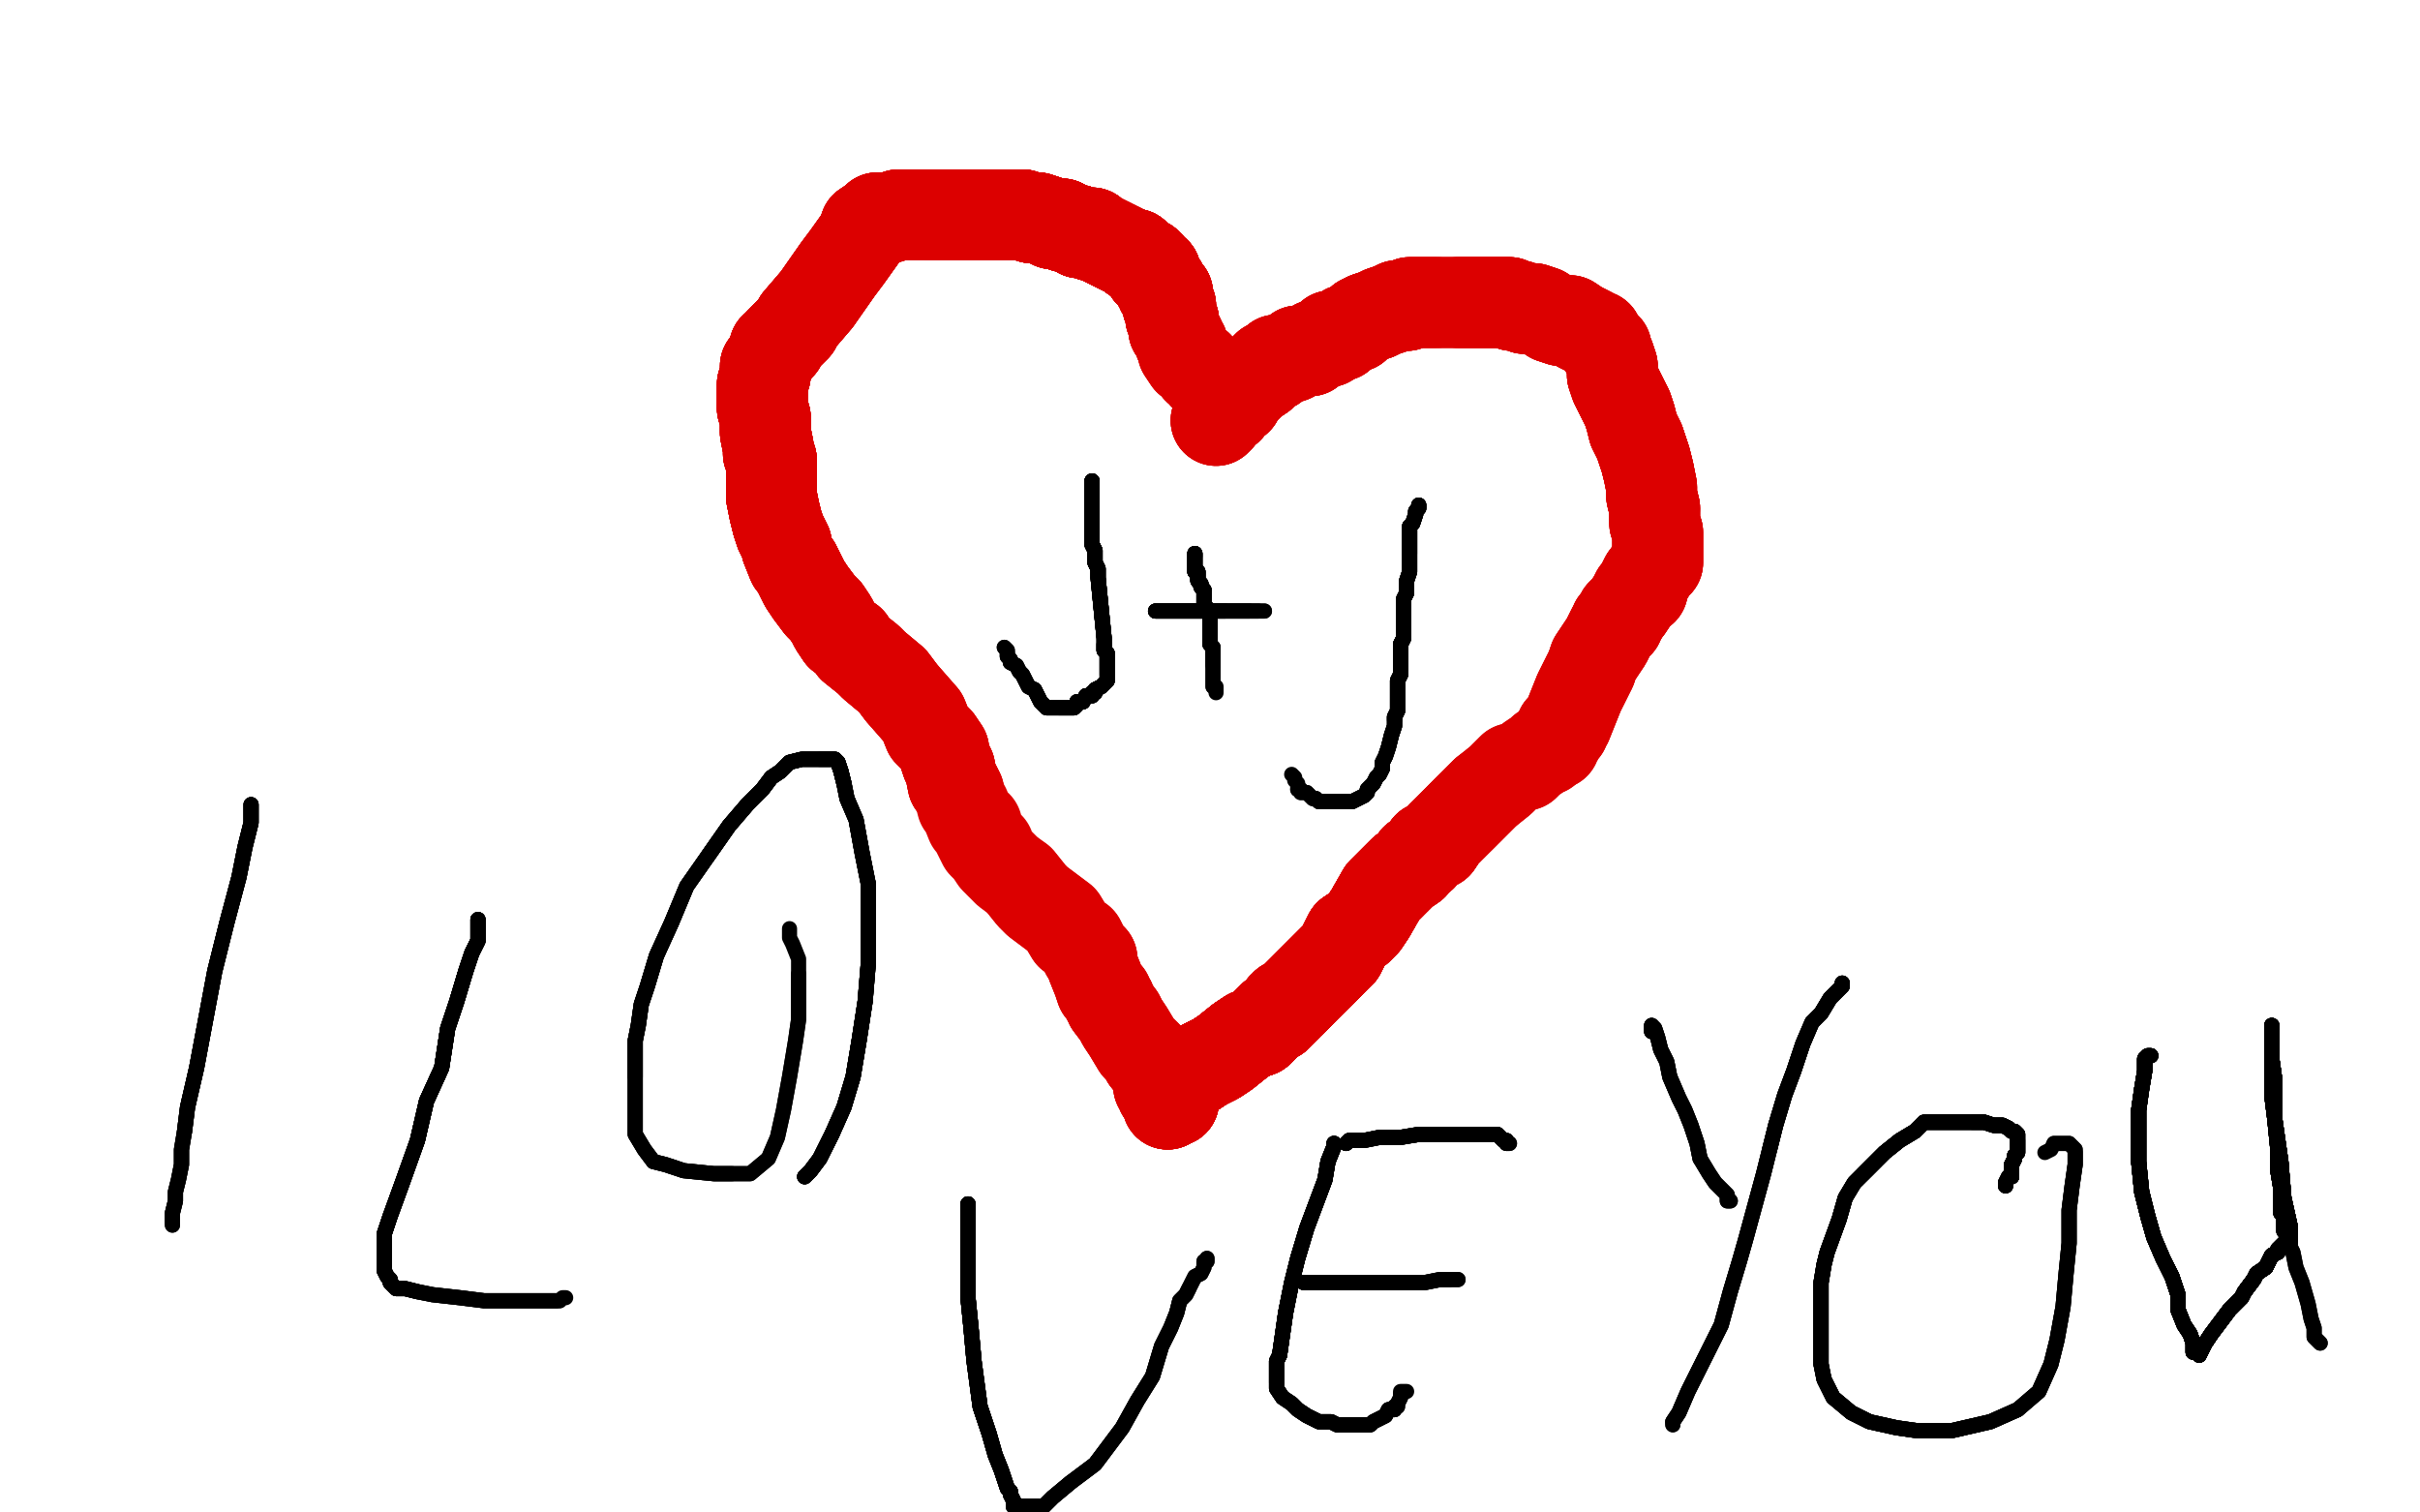 <?xml version="1.0" standalone="no"?>
<!DOCTYPE svg PUBLIC "-//W3C//DTD SVG 1.1//EN"
"http://www.w3.org/Graphics/SVG/1.1/DTD/svg11.dtd">

<svg width="800" height="500" version="1.1" xmlns="http://www.w3.org/2000/svg" xmlns:xlink="http://www.w3.org/1999/xlink" style="stroke-antialiasing: false"><desc>This SVG has been created on https://colorillo.com/</desc><rect x='0' y='0' width='800' height='500' style='fill: rgb(255,255,255); stroke-width:0' /><polyline points="402,139 403,138 403,137 406,135 407,133 409,132 410,130 411,129 413,127 414,126 417,124" style="fill: none; stroke: #dc0000; stroke-width: 30; stroke-linejoin: round; stroke-linecap: round; stroke-antialiasing: false; stroke-antialias: 0; opacity: 1.0"/>
<polyline points="402,139 403,138 403,137 406,135 407,133 409,132 410,130 411,129 413,127 414,126 417,124 418,122 419,121 421,121 422,119 424,119 427,118 429,116 431,116 433,116 435,114" style="fill: none; stroke: #dc0000; stroke-width: 30; stroke-linejoin: round; stroke-linecap: round; stroke-antialiasing: false; stroke-antialias: 0; opacity: 1.0"/>
<polyline points="402,139 403,138 403,137 406,135 407,133 409,132 410,130 411,129 413,127 414,126 417,124 418,122 419,121 421,121 422,119 424,119 427,118 429,116 431,116 433,116 435,114 438,113 439,113 440,111 443,111 444,110 445,109 448,108 450,106 452,105 455,104" style="fill: none; stroke: #dc0000; stroke-width: 30; stroke-linejoin: round; stroke-linecap: round; stroke-antialiasing: false; stroke-antialias: 0; opacity: 1.0"/>
<polyline points="402,139 403,138 403,137 406,135 407,133 409,132 410,130 411,129 413,127 414,126 417,124 418,122 419,121 421,121 422,119 424,119 427,118 429,116 431,116 433,116 435,114 438,113 439,113 440,111 443,111 444,110 445,109 448,108 450,106 452,105 455,104 457,103 460,102 462,101 465,101 466,100 468,100 470,100 471,100 473,100 475,100" style="fill: none; stroke: #dc0000; stroke-width: 30; stroke-linejoin: round; stroke-linecap: round; stroke-antialiasing: false; stroke-antialias: 0; opacity: 1.0"/>
<polyline points="407,133 409,132 410,130 411,129 413,127 414,126 417,124 418,122 419,121 421,121 422,119 424,119 427,118 429,116 431,116 433,116 435,114 438,113 439,113 440,111 443,111 444,110 445,109 448,108 450,106 452,105 455,104 457,103 460,102 462,101 465,101 466,100 468,100 470,100 471,100 473,100 475,100 478,100 482,100 485,100 487,100 489,100 491,100 492,100 494,100 496,100 498,100 499,100" style="fill: none; stroke: #dc0000; stroke-width: 30; stroke-linejoin: round; stroke-linecap: round; stroke-antialiasing: false; stroke-antialias: 0; opacity: 1.0"/>
<polyline points="435,114 438,113 439,113 440,111 443,111 444,110 445,109 448,108 450,106 452,105 455,104 457,103 460,102 462,101 465,101 466,100 468,100 470,100 471,100 473,100 475,100 478,100 482,100 485,100 487,100 489,100 491,100 492,100 494,100 496,100 498,100 499,100 500,101 502,101 504,102 507,102 510,103 513,105 516,106 519,106 522,108 524,109" style="fill: none; stroke: #dc0000; stroke-width: 30; stroke-linejoin: round; stroke-linecap: round; stroke-antialiasing: false; stroke-antialias: 0; opacity: 1.0"/>
<polyline points="443,111 444,110 445,109 448,108 450,106 452,105 455,104 457,103 460,102 462,101 465,101 466,100 468,100 470,100 471,100 473,100 475,100 478,100 482,100 485,100 487,100 489,100 491,100 492,100 494,100 496,100 498,100 499,100 500,101 502,101 504,102 507,102 510,103 513,105 516,106 519,106 522,108 524,109 526,110 527,111 528,111 529,113 530,114 531,115 531,116 532,118 533,121 533,124" style="fill: none; stroke: #dc0000; stroke-width: 30; stroke-linejoin: round; stroke-linecap: round; stroke-antialiasing: false; stroke-antialias: 0; opacity: 1.0"/>
<polyline points="482,100 485,100 487,100 489,100 491,100 492,100 494,100 496,100 498,100 499,100 500,101 502,101 504,102 507,102 510,103 513,105 516,106 519,106 522,108 524,109 526,110 527,111 528,111 529,113 530,114 531,115 531,116 532,118 533,121 533,124 534,127 536,131 538,135 539,138 540,142 542,146 544,152 545,156 546,161 546,164 547,168" style="fill: none; stroke: #dc0000; stroke-width: 30; stroke-linejoin: round; stroke-linecap: round; stroke-antialiasing: false; stroke-antialias: 0; opacity: 1.0"/>
<polyline points="482,100 485,100 487,100 489,100 491,100 492,100 494,100 496,100 498,100 499,100 500,101 502,101 504,102 507,102 510,103 513,105 516,106 519,106 522,108 524,109 526,110 527,111 528,111 529,113 530,114 531,115 531,116 532,118 533,121 533,124 534,127 536,131 538,135 539,138 540,142 542,146 544,152 545,156 546,161 546,164 547,168 547,171 547,173 548,176 548,182 548,186" style="fill: none; stroke: #dc0000; stroke-width: 30; stroke-linejoin: round; stroke-linecap: round; stroke-antialiasing: false; stroke-antialias: 0; opacity: 1.0"/>
<polyline points="528,111 529,113 530,114 531,115 531,116 532,118 533,121 533,124 534,127 536,131 538,135 539,138 540,142 542,146 544,152 545,156 546,161 546,164 547,168 547,171 547,173 548,176 548,182 548,186 547,187 546,188 545,190 544,191 543,193 543,195 541,196 540,198 538,201 537,202 536,203 536,204 535,205 535,206 534,206" style="fill: none; stroke: #dc0000; stroke-width: 30; stroke-linejoin: round; stroke-linecap: round; stroke-antialiasing: false; stroke-antialias: 0; opacity: 1.0"/>
<polyline points="531,116 532,118 533,121 533,124 534,127 536,131 538,135 539,138 540,142 542,146 544,152 545,156 546,161 546,164 547,168 547,171 547,173 548,176 548,182 548,186 547,187 546,188 545,190 544,191 543,193 543,195 541,196 540,198 538,201 537,202 536,203 536,204 535,205 535,206 534,206 534,207 533,208 531,212 529,215 527,218 526,221 524,225 523,227 522,229 518,239 517,240 517,241 516,241" style="fill: none; stroke: #dc0000; stroke-width: 30; stroke-linejoin: round; stroke-linecap: round; stroke-antialiasing: false; stroke-antialias: 0; opacity: 1.0"/>
<polyline points="538,135 539,138 540,142 542,146 544,152 545,156 546,161 546,164 547,168 547,171 547,173 548,176 548,182 548,186 547,187 546,188 545,190 544,191 543,193 543,195 541,196 540,198 538,201 537,202 536,203 536,204 535,205 535,206 534,206 534,207 533,208 531,212 529,215 527,218 526,221 524,225 523,227 522,229 518,239 517,240 517,241 516,241 516,242 515,244 514,245 514,246 512,247" style="fill: none; stroke: #dc0000; stroke-width: 30; stroke-linejoin: round; stroke-linecap: round; stroke-antialiasing: false; stroke-antialias: 0; opacity: 1.0"/>
<polyline points="547,187 546,188 545,190 544,191 543,193 543,195 541,196 540,198 538,201 537,202 536,203 536,204 535,205 535,206 534,206 534,207 533,208 531,212 529,215 527,218 526,221 524,225 523,227 522,229 518,239 517,240 517,241 516,241 516,242 515,244 514,245 514,246 512,247 511,248 510,248 509,249 506,251 504,253 500,254 496,258 491,262 487,266 483,270" style="fill: none; stroke: #dc0000; stroke-width: 30; stroke-linejoin: round; stroke-linecap: round; stroke-antialiasing: false; stroke-antialias: 0; opacity: 1.0"/>
<polyline points="512,247 511,248 510,248 509,249 506,251 504,253 500,254 496,258 491,262 487,266 483,270 479,274 477,276 475,279 472,280 470,283 468,284 467,286 464,288 463,289 460,292 457,295 453,302 451,305 449,307 446,309 445,311 443,315 440,318 434,324 432,326 430,328 429,329 428,330" style="fill: none; stroke: #dc0000; stroke-width: 30; stroke-linejoin: round; stroke-linecap: round; stroke-antialiasing: false; stroke-antialias: 0; opacity: 1.0"/>
<polyline points="491,262 487,266 483,270 479,274 477,276 475,279 472,280 470,283 468,284 467,286 464,288 463,289 460,292 457,295 453,302 451,305 449,307 446,309 445,311 443,315 440,318 434,324 432,326 430,328 429,329 428,330 427,331 425,332 425,333 424,333 424,334 422,336 421,336 420,337 419,338 417,340 416,341 413,342 410,344 405,348 402,350 398,352 395,354 393,355 392,356 391,356" style="fill: none; stroke: #dc0000; stroke-width: 30; stroke-linejoin: round; stroke-linecap: round; stroke-antialiasing: false; stroke-antialias: 0; opacity: 1.0"/>
<polyline points="491,262 487,266 483,270 479,274 477,276 475,279 472,280 470,283 468,284 467,286 464,288 463,289 460,292 457,295 453,302 451,305 449,307 446,309 445,311 443,315 440,318 434,324 432,326 430,328 429,329 428,330 427,331 425,332 425,333 424,333 424,334 422,336 421,336 420,337 419,338 417,340 416,341 413,342 410,344 405,348 402,350 398,352 395,354 393,355 392,356 391,356 391,357 390,357 390,358" style="fill: none; stroke: #dc0000; stroke-width: 30; stroke-linejoin: round; stroke-linecap: round; stroke-antialiasing: false; stroke-antialias: 0; opacity: 1.0"/>
<polyline points="477,276 475,279 472,280 470,283 468,284 467,286 464,288 463,289 460,292 457,295 453,302 451,305 449,307 446,309 445,311 443,315 440,318 434,324 432,326 430,328 429,329 428,330 427,331 425,332 425,333 424,333 424,334 422,336 421,336 420,337 419,338 417,340 416,341 413,342 410,344 405,348 402,350 398,352 395,354 393,355 392,356 391,356 391,357 390,357 390,358 389,358 389,359 389,360" style="fill: none; stroke: #dc0000; stroke-width: 30; stroke-linejoin: round; stroke-linecap: round; stroke-antialiasing: false; stroke-antialias: 0; opacity: 1.0"/>
<polyline points="477,276 475,279 472,280 470,283 468,284 467,286 464,288 463,289 460,292 457,295 453,302 451,305 449,307 446,309 445,311 443,315 440,318 434,324 432,326 430,328 429,329 428,330 427,331 425,332 425,333 424,333 424,334 422,336 421,336 420,337 419,338 417,340 416,341 413,342 410,344 405,348 402,350 398,352 395,354 393,355 392,356 391,356 391,357 390,357 390,358 389,358 389,359 389,360 388,361 388,362" style="fill: none; stroke: #dc0000; stroke-width: 30; stroke-linejoin: round; stroke-linecap: round; stroke-antialiasing: false; stroke-antialias: 0; opacity: 1.0"/>
<polyline points="464,288 463,289 460,292 457,295 453,302 451,305 449,307 446,309 445,311 443,315 440,318 434,324 432,326 430,328 429,329 428,330 427,331 425,332 425,333 424,333 424,334 422,336 421,336 420,337 419,338 417,340 416,341 413,342 410,344 405,348 402,350 398,352 395,354 393,355 392,356 391,356 391,357 390,357 390,358 389,358 389,359 389,360 388,361 388,362 388,363 388,364 387,364" style="fill: none; stroke: #dc0000; stroke-width: 30; stroke-linejoin: round; stroke-linecap: round; stroke-antialiasing: false; stroke-antialias: 0; opacity: 1.0"/>
<polyline points="464,288 463,289 460,292 457,295 453,302 451,305 449,307 446,309 445,311 443,315 440,318 434,324 432,326 430,328 429,329 428,330 427,331 425,332 425,333 424,333 424,334 422,336 421,336 420,337 419,338 417,340 416,341 413,342 410,344 405,348 402,350 398,352 395,354 393,355 392,356 391,356 391,357 390,357 390,358 389,358 389,359 389,360 388,361 388,362 388,363 388,364 387,364 386,365" style="fill: none; stroke: #dc0000; stroke-width: 30; stroke-linejoin: round; stroke-linecap: round; stroke-antialiasing: false; stroke-antialias: 0; opacity: 1.0"/>
<polyline points="449,307 446,309 445,311 443,315 440,318 434,324 432,326 430,328 429,329 428,330 427,331 425,332 425,333 424,333 424,334 422,336 421,336 420,337 419,338 417,340 416,341 413,342 410,344 405,348 402,350 398,352 395,354 393,355 392,356 391,356 391,357 390,357 390,358 389,358 389,359 389,360 388,361 388,362 388,363 388,364 387,364 386,365 386,363 385,362 385,361 384,361 384,360" style="fill: none; stroke: #dc0000; stroke-width: 30; stroke-linejoin: round; stroke-linecap: round; stroke-antialiasing: false; stroke-antialias: 0; opacity: 1.0"/>
<polyline points="427,331 425,332 425,333 424,333 424,334 422,336 421,336 420,337 419,338 417,340 416,341 413,342 410,344 405,348 402,350 398,352 395,354 393,355 392,356 391,356 391,357 390,357 390,358 389,358 389,359 389,360 388,361 388,362 388,363 388,364 387,364 386,365 386,363 385,362 385,361 384,361 384,360 384,359 383,359 383,357 382,355 381,352 380,350 379,350 379,349" style="fill: none; stroke: #dc0000; stroke-width: 30; stroke-linejoin: round; stroke-linecap: round; stroke-antialiasing: false; stroke-antialias: 0; opacity: 1.0"/>
<polyline points="421,336 420,337 419,338 417,340 416,341 413,342 410,344 405,348 402,350 398,352 395,354 393,355 392,356 391,356 391,357 390,357 390,358 389,358 389,359 389,360 388,361 388,362 388,363 388,364 387,364 386,365 386,363 385,362 385,361 384,361 384,360 384,359 383,359 383,357 382,355 381,352 380,350 379,350 379,349 378,348 376,346 373,341 371,338 370,336 367,332 367,331 366,330" style="fill: none; stroke: #dc0000; stroke-width: 30; stroke-linejoin: round; stroke-linecap: round; stroke-antialiasing: false; stroke-antialias: 0; opacity: 1.0"/>
<polyline points="410,344 405,348 402,350 398,352 395,354 393,355 392,356 391,356 391,357 390,357 390,358 389,358 389,359 389,360 388,361 388,362 388,363 388,364 387,364 386,365 386,363 385,362 385,361 384,361 384,360 384,359 383,359 383,357 382,355 381,352 380,350 379,350 379,349 378,348 376,346 373,341 371,338 370,336 367,332 367,331 366,330 366,329 364,327 363,324 361,319 361,318 361,317" style="fill: none; stroke: #dc0000; stroke-width: 30; stroke-linejoin: round; stroke-linecap: round; stroke-antialiasing: false; stroke-antialias: 0; opacity: 1.0"/>
<polyline points="391,357 390,357 390,358 389,358 389,359 389,360 388,361 388,362 388,363 388,364 387,364 386,365 386,363 385,362 385,361 384,361 384,360 384,359 383,359 383,357 382,355 381,352 380,350 379,350 379,349 378,348 376,346 373,341 371,338 370,336 367,332 367,331 366,330 366,329 364,327 363,324 361,319 361,318 361,317 359,315 357,311 354,309 351,304 343,298 341,296 337,291" style="fill: none; stroke: #dc0000; stroke-width: 30; stroke-linejoin: round; stroke-linecap: round; stroke-antialiasing: false; stroke-antialias: 0; opacity: 1.0"/>
<polyline points="367,332 367,331 366,330 366,329 364,327 363,324 361,319 361,318 361,317 359,315 357,311 354,309 351,304 343,298 341,296 337,291 333,288 331,286 329,284 327,281 327,280 326,280 325,279 323,275 323,273 321,272 319,267 318,266 317,262 316,260 315,259 314,254 313,252 312,249 312,248" style="fill: none; stroke: #dc0000; stroke-width: 30; stroke-linejoin: round; stroke-linecap: round; stroke-antialiasing: false; stroke-antialias: 0; opacity: 1.0"/>
<polyline points="317,262 316,260 315,259 314,254 313,252 312,249 312,248 310,245 307,242 305,237 298,229 295,225 289,220 287,218 282,214 281,212 278,210 276,207 275,205 273,202 271,200 268,196 266,193 265,191 263,187 262,186 260,181 260,180 258,176 257,173 256,169 255,164 255,161 255,155 255,153 255,152" style="fill: none; stroke: #dc0000; stroke-width: 30; stroke-linejoin: round; stroke-linecap: round; stroke-antialiasing: false; stroke-antialias: 0; opacity: 1.0"/>
<polyline points="317,262 316,260 315,259 314,254 313,252 312,249 312,248 310,245 307,242 305,237 298,229 295,225 289,220 287,218 282,214 281,212 278,210 276,207 275,205 273,202 271,200 268,196 266,193 265,191 263,187 262,186 260,181 260,180 258,176 257,173 256,169 255,164 255,161 255,155 255,153 255,152 254,150 254,148 253,143 253,142 253,139 253,138 252,135" style="fill: none; stroke: #dc0000; stroke-width: 30; stroke-linejoin: round; stroke-linecap: round; stroke-antialiasing: false; stroke-antialias: 0; opacity: 1.0"/>
<polyline points="315,259 314,254 313,252 312,249 312,248 310,245 307,242 305,237 298,229 295,225 289,220 287,218 282,214 281,212 278,210 276,207 275,205 273,202 271,200 268,196 266,193 265,191 263,187 262,186 260,181 260,180 258,176 257,173 256,169 255,164 255,161 255,155 255,153 255,152 254,150 254,148 253,143 253,142 253,139 253,138 252,135 252,134 252,133 252,132 252,131 252,127 253,124 253,123 253,122" style="fill: none; stroke: #dc0000; stroke-width: 30; stroke-linejoin: round; stroke-linecap: round; stroke-antialiasing: false; stroke-antialias: 0; opacity: 1.0"/>
<polyline points="298,229 295,225 289,220 287,218 282,214 281,212 278,210 276,207 275,205 273,202 271,200 268,196 266,193 265,191 263,187 262,186 260,181 260,180 258,176 257,173 256,169 255,164 255,161 255,155 255,153 255,152 254,150 254,148 253,143 253,142 253,139 253,138 252,135 252,134 252,133 252,132 252,131 252,127 253,124 253,123 253,122 253,121 254,120 255,118 256,116 256,115" style="fill: none; stroke: #dc0000; stroke-width: 30; stroke-linejoin: round; stroke-linecap: round; stroke-antialiasing: false; stroke-antialias: 0; opacity: 1.0"/>
<polyline points="278,210 276,207 275,205 273,202 271,200 268,196 266,193 265,191 263,187 262,186 260,181 260,180 258,176 257,173 256,169 255,164 255,161 255,155 255,153 255,152 254,150 254,148 253,143 253,142 253,139 253,138 252,135 252,134 252,133 252,132 252,131 252,127 253,124 253,123 253,122 253,121 254,120 255,118 256,116 256,115 257,115 258,114 258,113 259,112 263,108 264,106 270,99" style="fill: none; stroke: #dc0000; stroke-width: 30; stroke-linejoin: round; stroke-linecap: round; stroke-antialiasing: false; stroke-antialias: 0; opacity: 1.0"/>
<polyline points="266,193 265,191 263,187 262,186 260,181 260,180 258,176 257,173 256,169 255,164 255,161 255,155 255,153 255,152 254,150 254,148 253,143 253,142 253,139 253,138 252,135 252,134 252,133 252,132 252,131 252,127 253,124 253,123 253,122 253,121 254,120 255,118 256,116 256,115 257,115 258,114 258,113 259,112 263,108 264,106 270,99 277,89 280,85 285,78 286,75 289,73 290,72" style="fill: none; stroke: #dc0000; stroke-width: 30; stroke-linejoin: round; stroke-linecap: round; stroke-antialiasing: false; stroke-antialias: 0; opacity: 1.0"/>
<polyline points="260,181 260,180 258,176 257,173 256,169 255,164 255,161 255,155 255,153 255,152 254,150 254,148 253,143 253,142 253,139 253,138 252,135 252,134 252,133 252,132 252,131 252,127 253,124 253,123 253,122 253,121 254,120 255,118 256,116 256,115 257,115 258,114 258,113 259,112 263,108 264,106 270,99 277,89 280,85 285,78 286,75 289,73 290,72 291,72 293,72 294,72 297,71 298,71" style="fill: none; stroke: #dc0000; stroke-width: 30; stroke-linejoin: round; stroke-linecap: round; stroke-antialiasing: false; stroke-antialias: 0; opacity: 1.0"/>
<polyline points="255,153 255,152 254,150 254,148 253,143 253,142 253,139 253,138 252,135 252,134 252,133 252,132 252,131 252,127 253,124 253,123 253,122 253,121 254,120 255,118 256,116 256,115 257,115 258,114 258,113 259,112 263,108 264,106 270,99 277,89 280,85 285,78 286,75 289,73 290,72 291,72 293,72 294,72 297,71 298,71 299,71 301,71 302,71 303,71 305,71 307,71" style="fill: none; stroke: #dc0000; stroke-width: 30; stroke-linejoin: round; stroke-linecap: round; stroke-antialiasing: false; stroke-antialias: 0; opacity: 1.0"/>
<polyline points="256,116 256,115 257,115 258,114 258,113 259,112 263,108 264,106 270,99 277,89 280,85 285,78 286,75 289,73 290,72 291,72 293,72 294,72 297,71 298,71 299,71 301,71 302,71 303,71 305,71 307,71 308,71 309,71 311,71 312,71 314,71 316,71 317,71 318,71 320,71 321,71 323,71 324,71 325,71 327,71" style="fill: none; stroke: #dc0000; stroke-width: 30; stroke-linejoin: round; stroke-linecap: round; stroke-antialiasing: false; stroke-antialias: 0; opacity: 1.0"/>
<polyline points="256,116 256,115 257,115 258,114 258,113 259,112 263,108 264,106 270,99 277,89 280,85 285,78 286,75 289,73 290,72 291,72 293,72 294,72 297,71 298,71 299,71 301,71 302,71 303,71 305,71 307,71 308,71 309,71 311,71 312,71 314,71 316,71 317,71 318,71 320,71 321,71 323,71 324,71 325,71 327,71 330,71 332,71 335,71 336,71 337,71 338,71 341,72 343,72 346,73" style="fill: none; stroke: #dc0000; stroke-width: 30; stroke-linejoin: round; stroke-linecap: round; stroke-antialiasing: false; stroke-antialias: 0; opacity: 1.0"/>
<polyline points="308,71 309,71 311,71 312,71 314,71 316,71 317,71 318,71 320,71 321,71 323,71 324,71 325,71 327,71 330,71 332,71 335,71 336,71 337,71 338,71 341,72 343,72 346,73 348,74 351,74 352,75 356,76 357,77 360,77 361,77 361,78 362,78 364,79 366,80 370,82 372,83 374,84" style="fill: none; stroke: #dc0000; stroke-width: 30; stroke-linejoin: round; stroke-linecap: round; stroke-antialiasing: false; stroke-antialias: 0; opacity: 1.0"/>
<polyline points="308,71 309,71 311,71 312,71 314,71 316,71 317,71 318,71 320,71 321,71 323,71 324,71 325,71 327,71 330,71 332,71 335,71 336,71 337,71 338,71 341,72 343,72 346,73 348,74 351,74 352,75 356,76 357,77 360,77 361,77 361,78 362,78 364,79 366,80 370,82 372,83 374,84 375,84 375,85 376,85 378,87 379,87 379,88 380,88" style="fill: none; stroke: #dc0000; stroke-width: 30; stroke-linejoin: round; stroke-linecap: round; stroke-antialiasing: false; stroke-antialias: 0; opacity: 1.0"/>
<polyline points="308,71 309,71 311,71 312,71 314,71 316,71 317,71 318,71 320,71 321,71 323,71 324,71 325,71 327,71 330,71 332,71 335,71 336,71 337,71 338,71 341,72 343,72 346,73 348,74 351,74 352,75 356,76 357,77 360,77 361,77 361,78 362,78 364,79 366,80 370,82 372,83 374,84 375,84 375,85 376,85 378,87 379,87 379,88 380,88 380,89 380,90 382,90 382,91 382,92" style="fill: none; stroke: #dc0000; stroke-width: 30; stroke-linejoin: round; stroke-linecap: round; stroke-antialiasing: false; stroke-antialias: 0; opacity: 1.0"/>
<polyline points="314,71 316,71 317,71 318,71 320,71 321,71 323,71 324,71 325,71 327,71 330,71 332,71 335,71 336,71 337,71 338,71 341,72 343,72 346,73 348,74 351,74 352,75 356,76 357,77 360,77 361,77 361,78 362,78 364,79 366,80 370,82 372,83 374,84 375,84 375,85 376,85 378,87 379,87 379,88 380,88 380,89 380,90 382,90 382,91 382,92 383,93 383,94 384,94" style="fill: none; stroke: #dc0000; stroke-width: 30; stroke-linejoin: round; stroke-linecap: round; stroke-antialiasing: false; stroke-antialias: 0; opacity: 1.0"/>
<polyline points="320,71 321,71 323,71 324,71 325,71 327,71 330,71 332,71 335,71 336,71 337,71 338,71 341,72 343,72 346,73 348,74 351,74 352,75 356,76 357,77 360,77 361,77 361,78 362,78 364,79 366,80 370,82 372,83 374,84 375,84 375,85 376,85 378,87 379,87 379,88 380,88 380,89 380,90 382,90 382,91 382,92 383,93 383,94 384,94 384,95 384,96 385,96 385,97" style="fill: none; stroke: #dc0000; stroke-width: 30; stroke-linejoin: round; stroke-linecap: round; stroke-antialiasing: false; stroke-antialias: 0; opacity: 1.0"/>
<polyline points="335,71 336,71 337,71 338,71 341,72 343,72 346,73 348,74 351,74 352,75 356,76 357,77 360,77 361,77 361,78 362,78 364,79 366,80 370,82 372,83 374,84 375,84 375,85 376,85 378,87 379,87 379,88 380,88 380,89 380,90 382,90 382,91 382,92 383,93 383,94 384,94 384,95 384,96 385,96 385,97 386,97 386,98 386,100 386,101 387,101 387,102" style="fill: none; stroke: #dc0000; stroke-width: 30; stroke-linejoin: round; stroke-linecap: round; stroke-antialiasing: false; stroke-antialias: 0; opacity: 1.0"/>
<polyline points="337,71 338,71 341,72 343,72 346,73 348,74 351,74 352,75 356,76 357,77 360,77 361,77 361,78 362,78 364,79 366,80 370,82 372,83 374,84 375,84 375,85 376,85 378,87 379,87 379,88 380,88 380,89 380,90 382,90 382,91 382,92 383,93 383,94 384,94 384,95 384,96 385,96 385,97 386,97 386,98 386,100 386,101 387,101 387,102 387,103 387,104 387,105 388,106 388,107" style="fill: none; stroke: #dc0000; stroke-width: 30; stroke-linejoin: round; stroke-linecap: round; stroke-antialiasing: false; stroke-antialias: 0; opacity: 1.0"/>
<polyline points="346,73 348,74 351,74 352,75 356,76 357,77 360,77 361,77 361,78 362,78 364,79 366,80 370,82 372,83 374,84 375,84 375,85 376,85 378,87 379,87 379,88 380,88 380,89 380,90 382,90 382,91 382,92 383,93 383,94 384,94 384,95 384,96 385,96 385,97 386,97 386,98 386,100 386,101 387,101 387,102 387,103 387,104 387,105 388,106 388,107 388,108 388,109 389,110" style="fill: none; stroke: #dc0000; stroke-width: 30; stroke-linejoin: round; stroke-linecap: round; stroke-antialiasing: false; stroke-antialias: 0; opacity: 1.0"/>
<polyline points="356,76 357,77 360,77 361,77 361,78 362,78 364,79 366,80 370,82 372,83 374,84 375,84 375,85 376,85 378,87 379,87 379,88 380,88 380,89 380,90 382,90 382,91 382,92 383,93 383,94 384,94 384,95 384,96 385,96 385,97 386,97 386,98 386,100 386,101 387,101 387,102 387,103 387,104 387,105 388,106 388,107 388,108 388,109 389,110 390,112 390,113 391,114 391,115" style="fill: none; stroke: #dc0000; stroke-width: 30; stroke-linejoin: round; stroke-linecap: round; stroke-antialiasing: false; stroke-antialias: 0; opacity: 1.0"/>
<polyline points="374,84 375,84 375,85 376,85 378,87 379,87 379,88 380,88 380,89 380,90 382,90 382,91 382,92 383,93 383,94 384,94 384,95 384,96 385,96 385,97 386,97 386,98 386,100 386,101 387,101 387,102 387,103 387,104 387,105 388,106 388,107 388,108 388,109 389,110 390,112 390,113 391,114 391,115 391,116 393,119 396,121 396,122 398,123 398,124 399,125" style="fill: none; stroke: #dc0000; stroke-width: 30; stroke-linejoin: round; stroke-linecap: round; stroke-antialiasing: false; stroke-antialias: 0; opacity: 1.0"/>
<polyline points="374,84 375,84 375,85 376,85 378,87 379,87 379,88 380,88 380,89 380,90 382,90 382,91 382,92 383,93 383,94 384,94 384,95 384,96 385,96 385,97 386,97 386,98 386,100 386,101 387,101 387,102 387,103 387,104 387,105 388,106 388,107 388,108 388,109 389,110 390,112 390,113 391,114 391,115 391,116 393,119 396,121 396,122 398,123 398,124 399,125 400,126 402,127 405,130 406,131" style="fill: none; stroke: #dc0000; stroke-width: 30; stroke-linejoin: round; stroke-linecap: round; stroke-antialiasing: false; stroke-antialias: 0; opacity: 1.0"/>
<polyline points="374,84 375,84 375,85 376,85 378,87 379,87 379,88 380,88 380,89 380,90 382,90 382,91 382,92 383,93 383,94 384,94 384,95 384,96 385,96 385,97 386,97 386,98 386,100 386,101 387,101 387,102 387,103 387,104 387,105 388,106 388,107 388,108 388,109 389,110 390,112 390,113 391,114 391,115 391,116 393,119 396,121 396,122 398,123 398,124 399,125 400,126 402,127 405,130 406,131" style="fill: none; stroke: #dc0000; stroke-width: 30; stroke-linejoin: round; stroke-linecap: round; stroke-antialiasing: false; stroke-antialias: 0; opacity: 1.0"/>
<polyline points="361,159 361,161 361,162 361,165 361,166 361,169 361,171 361,174 361,177 361,180 362,182" style="fill: none; stroke: #000000; stroke-width: 5; stroke-linejoin: round; stroke-linecap: round; stroke-antialiasing: false; stroke-antialias: 0; opacity: 1.0"/>
<polyline points="361,159 361,161 361,162 361,165 361,166 361,169 361,171 361,174 361,177 361,180 362,182 362,183 362,186 363,188 363,191 365,211" style="fill: none; stroke: #000000; stroke-width: 5; stroke-linejoin: round; stroke-linecap: round; stroke-antialiasing: false; stroke-antialias: 0; opacity: 1.0"/>
<polyline points="361,159 361,161 361,162 361,165 361,166 361,169 361,171 361,174 361,177 361,180 362,182 362,183 362,186 363,188 363,191 365,211 365,213 365,215 366,216 366,218 366,219 366,221 366,223" style="fill: none; stroke: #000000; stroke-width: 5; stroke-linejoin: round; stroke-linecap: round; stroke-antialiasing: false; stroke-antialias: 0; opacity: 1.0"/>
<polyline points="361,159 361,161 361,162 361,165 361,166 361,169 361,171 361,174 361,177 361,180 362,182 362,183 362,186 363,188 363,191 365,211 365,213 365,215 366,216 366,218 366,219 366,221 366,223 366,224" style="fill: none; stroke: #000000; stroke-width: 5; stroke-linejoin: round; stroke-linecap: round; stroke-antialiasing: false; stroke-antialias: 0; opacity: 1.0"/>
<polyline points="361,159 361,161 361,162 361,165 361,166 361,169 361,171 361,174 361,177 361,180 362,182 362,183 362,186 363,188 363,191 365,211 365,213 365,215 366,216 366,218 366,219 366,221 366,223 366,224 366,225 365,226 364,227 362,228 362,229 361,229 361,230 359,230" style="fill: none; stroke: #000000; stroke-width: 5; stroke-linejoin: round; stroke-linecap: round; stroke-antialiasing: false; stroke-antialias: 0; opacity: 1.0"/>
<polyline points="361,159 361,161 361,162 361,165 361,166 361,169 361,171 361,174 361,177 361,180 362,182 362,183 362,186 363,188 363,191 365,211 365,213 365,215 366,216 366,218 366,219 366,221 366,223 366,224 366,225 365,226 364,227 362,228 362,229 361,229 361,230 359,230 358,232 356,232 356,233 355,234 354,234 353,234 352,234 351,234 350,234" style="fill: none; stroke: #000000; stroke-width: 5; stroke-linejoin: round; stroke-linecap: round; stroke-antialiasing: false; stroke-antialias: 0; opacity: 1.0"/>
<polyline points="361,159 361,161 361,162 361,165 361,166 361,169 361,171 361,174 361,177 361,180 362,182 362,183 362,186 363,188 363,191 365,211 365,213 365,215 366,216 366,218 366,219 366,221 366,223 366,224 366,225 365,226 364,227 362,228 362,229 361,229 361,230 359,230 358,232 356,232 356,233 355,234 354,234 353,234 352,234 351,234 350,234 349,234 348,234 347,234 346,234 345,233 344,232 343,230 342,228" style="fill: none; stroke: #000000; stroke-width: 5; stroke-linejoin: round; stroke-linecap: round; stroke-antialiasing: false; stroke-antialias: 0; opacity: 1.0"/>
<polyline points="365,213 365,215 366,216 366,218 366,219 366,221 366,223 366,224 366,225 365,226 364,227 362,228 362,229 361,229 361,230 359,230 358,232 356,232 356,233 355,234 354,234 353,234 352,234 351,234 350,234 349,234 348,234 347,234 346,234 345,233 344,232 343,230 342,228 340,227 339,225 338,223 337,222 336,220 334,219 334,218 333,217 333,216" style="fill: none; stroke: #000000; stroke-width: 5; stroke-linejoin: round; stroke-linecap: round; stroke-antialiasing: false; stroke-antialias: 0; opacity: 1.0"/>
<polyline points="365,213 365,215 366,216 366,218 366,219 366,221 366,223 366,224 366,225 365,226 364,227 362,228 362,229 361,229 361,230 359,230 358,232 356,232 356,233 355,234 354,234 353,234 352,234 351,234 350,234 349,234 348,234 347,234 346,234 345,233 344,232 343,230 342,228 340,227 339,225 338,223 337,222 336,220 334,219 334,218 333,217 333,216 333,215 332,214" style="fill: none; stroke: #000000; stroke-width: 5; stroke-linejoin: round; stroke-linecap: round; stroke-antialiasing: false; stroke-antialias: 0; opacity: 1.0"/>
<polyline points="365,213 365,215 366,216 366,218 366,219 366,221 366,223 366,224 366,225 365,226 364,227 362,228 362,229 361,229 361,230 359,230 358,232 356,232 356,233 355,234 354,234 353,234 352,234 351,234 350,234 349,234 348,234 347,234 346,234 345,233 344,232 343,230 342,228 340,227 339,225 338,223 337,222 336,220 334,219 334,218 333,217 333,216 333,215 332,214" style="fill: none; stroke: #000000; stroke-width: 5; stroke-linejoin: round; stroke-linecap: round; stroke-antialiasing: false; stroke-antialias: 0; opacity: 1.0"/>
<polyline points="382,202 383,202 385,202 387,202 390,202 393,202 395,202 398,202 401,202 404,202 405,202" style="fill: none; stroke: #000000; stroke-width: 5; stroke-linejoin: round; stroke-linecap: round; stroke-antialiasing: false; stroke-antialias: 0; opacity: 1.0"/>
<polyline points="382,202 383,202 385,202 387,202 390,202 393,202 395,202 398,202 401,202 404,202 405,202 408,202 409,202 410,202 411,202 412,202 413,202" style="fill: none; stroke: #000000; stroke-width: 5; stroke-linejoin: round; stroke-linecap: round; stroke-antialiasing: false; stroke-antialias: 0; opacity: 1.0"/>
<polyline points="382,202 383,202 385,202 387,202 390,202 393,202 395,202 398,202 401,202 404,202 405,202 408,202 409,202 410,202 411,202 412,202 413,202 414,202 415,202 416,202" style="fill: none; stroke: #000000; stroke-width: 5; stroke-linejoin: round; stroke-linecap: round; stroke-antialiasing: false; stroke-antialias: 0; opacity: 1.0"/>
<polyline points="382,202 383,202 385,202 387,202 390,202 393,202 395,202 398,202 401,202 404,202 405,202 408,202 409,202 410,202 411,202 412,202 413,202 414,202 415,202 416,202 417,202 418,202" style="fill: none; stroke: #000000; stroke-width: 5; stroke-linejoin: round; stroke-linecap: round; stroke-antialiasing: false; stroke-antialias: 0; opacity: 1.0"/>
<polyline points="382,202 383,202 385,202 387,202 390,202 393,202 395,202 398,202 401,202 404,202 405,202 408,202 409,202 410,202 411,202 412,202 413,202 414,202 415,202 416,202 417,202 418,202" style="fill: none; stroke: #000000; stroke-width: 5; stroke-linejoin: round; stroke-linecap: round; stroke-antialiasing: false; stroke-antialias: 0; opacity: 1.0"/>
<polyline points="395,183 395,184" style="fill: none; stroke: #000000; stroke-width: 5; stroke-linejoin: round; stroke-linecap: round; stroke-antialiasing: false; stroke-antialias: 0; opacity: 1.0"/>
<polyline points="395,183 395,184 395,185 395,186 395,187 395,189 396,189 396,190 396,192 397,193 397,194 398,195" style="fill: none; stroke: #000000; stroke-width: 5; stroke-linejoin: round; stroke-linecap: round; stroke-antialiasing: false; stroke-antialias: 0; opacity: 1.0"/>
<polyline points="395,183 395,184 395,185 395,186 395,187 395,189 396,189 396,190 396,192 397,193 397,194 398,195 398,196 398,198 398,200 399,201 400,202 400,203 400,204 400,205" style="fill: none; stroke: #000000; stroke-width: 5; stroke-linejoin: round; stroke-linecap: round; stroke-antialiasing: false; stroke-antialias: 0; opacity: 1.0"/>
<polyline points="395,183 395,184 395,185 395,186 395,187 395,189 396,189 396,190 396,192 397,193 397,194 398,195 398,196 398,198 398,200 399,201 400,202 400,203 400,204 400,205 400,206 400,207 400,208 400,209 400,210 400,211 400,213" style="fill: none; stroke: #000000; stroke-width: 5; stroke-linejoin: round; stroke-linecap: round; stroke-antialiasing: false; stroke-antialias: 0; opacity: 1.0"/>
<polyline points="395,183 395,184 395,185 395,186 395,187 395,189 396,189 396,190 396,192 397,193 397,194 398,195 398,196 398,198 398,200 399,201 400,202 400,203 400,204 400,205 400,206 400,207 400,208 400,209 400,210 400,211 400,213 401,214 401,215 401,216 401,217 401,218 401,219 401,220" style="fill: none; stroke: #000000; stroke-width: 5; stroke-linejoin: round; stroke-linecap: round; stroke-antialiasing: false; stroke-antialias: 0; opacity: 1.0"/>
<polyline points="395,183 395,184 395,185 395,186 395,187 395,189 396,189 396,190 396,192 397,193 397,194 398,195 398,196 398,198 398,200 399,201 400,202 400,203 400,204 400,205 400,206 400,207 400,208 400,209 400,210 400,211 400,213 401,214 401,215 401,216 401,217 401,218 401,219 401,220 401,221 401,222 401,223 401,224 401,225 401,226 401,227" style="fill: none; stroke: #000000; stroke-width: 5; stroke-linejoin: round; stroke-linecap: round; stroke-antialiasing: false; stroke-antialias: 0; opacity: 1.0"/>
<polyline points="395,183 395,184 395,185 395,186 395,187 395,189 396,189 396,190 396,192 397,193 397,194 398,195 398,196 398,198 398,200 399,201 400,202 400,203 400,204 400,205 400,206 400,207 400,208 400,209 400,210 400,211 400,213 401,214 401,215 401,216 401,217 401,218 401,219 401,220 401,221 401,222 401,223 401,224 401,225 401,226 401,227 402,227 402,228 402,229" style="fill: none; stroke: #000000; stroke-width: 5; stroke-linejoin: round; stroke-linecap: round; stroke-antialiasing: false; stroke-antialias: 0; opacity: 1.0"/>
<polyline points="469,167 469,168 468,169 468,170 467,173 466,174 466,176 466,177 466,179 466,182 466,183" style="fill: none; stroke: #000000; stroke-width: 5; stroke-linejoin: round; stroke-linecap: round; stroke-antialiasing: false; stroke-antialias: 0; opacity: 1.0"/>
<polyline points="469,167 469,168 468,169 468,170 467,173 466,174 466,176 466,177 466,179 466,182 466,183 466,185 466,188 466,189 465,192 465,194 465,195 465,196 464,198 464,201 464,202" style="fill: none; stroke: #000000; stroke-width: 5; stroke-linejoin: round; stroke-linecap: round; stroke-antialiasing: false; stroke-antialias: 0; opacity: 1.0"/>
<polyline points="469,167 469,168 468,169 468,170 467,173 466,174 466,176 466,177 466,179 466,182 466,183 466,185 466,188 466,189 465,192 465,194 465,195 465,196 464,198 464,201 464,202 464,203 464,204 464,205 464,207 464,208 464,211 463,213 463,216 463,218 463,221" style="fill: none; stroke: #000000; stroke-width: 5; stroke-linejoin: round; stroke-linecap: round; stroke-antialiasing: false; stroke-antialias: 0; opacity: 1.0"/>
<polyline points="469,167 469,168 468,169 468,170 467,173 466,174 466,176 466,177 466,179 466,182 466,183 466,185 466,188 466,189 465,192 465,194 465,195 465,196 464,198 464,201 464,202 464,203 464,204 464,205 464,207 464,208 464,211 463,213 463,216 463,218 463,221 463,223 462,225 462,228 462,229 462,232 462,233 462,235 461,237 461,238" style="fill: none; stroke: #000000; stroke-width: 5; stroke-linejoin: round; stroke-linecap: round; stroke-antialiasing: false; stroke-antialias: 0; opacity: 1.0"/>
<polyline points="469,167 469,168 468,169 468,170 467,173 466,174 466,176 466,177 466,179 466,182 466,183 466,185 466,188 466,189 465,192 465,194 465,195 465,196 464,198 464,201 464,202 464,203 464,204 464,205 464,207 464,208 464,211 463,213 463,216 463,218 463,221 463,223 462,225 462,228 462,229 462,232 462,233 462,235 461,237 461,238 461,240 460,243 459,247 458,250 457,252 457,254 456,256 455,257 454,259 452,261" style="fill: none; stroke: #000000; stroke-width: 5; stroke-linejoin: round; stroke-linecap: round; stroke-antialiasing: false; stroke-antialias: 0; opacity: 1.0"/>
<polyline points="464,202 464,203 464,204 464,205 464,207 464,208 464,211 463,213 463,216 463,218 463,221 463,223 462,225 462,228 462,229 462,232 462,233 462,235 461,237 461,238 461,240 460,243 459,247 458,250 457,252 457,254 456,256 455,257 454,259 452,261 452,262 451,263 449,264 447,265 445,265 443,265 441,265 438,265 436,265 435,264" style="fill: none; stroke: #000000; stroke-width: 5; stroke-linejoin: round; stroke-linecap: round; stroke-antialiasing: false; stroke-antialias: 0; opacity: 1.0"/>
<polyline points="464,202 464,203 464,204 464,205 464,207 464,208 464,211 463,213 463,216 463,218 463,221 463,223 462,225 462,228 462,229 462,232 462,233 462,235 461,237 461,238 461,240 460,243 459,247 458,250 457,252 457,254 456,256 455,257 454,259 452,261 452,262 451,263 449,264 447,265 445,265 443,265 441,265 438,265 436,265 435,264 434,264 432,262 431,262 430,262 430,261 429,261" style="fill: none; stroke: #000000; stroke-width: 5; stroke-linejoin: round; stroke-linecap: round; stroke-antialiasing: false; stroke-antialias: 0; opacity: 1.0"/>
<polyline points="464,202 464,203 464,204 464,205 464,207 464,208 464,211 463,213 463,216 463,218 463,221 463,223 462,225 462,228 462,229 462,232 462,233 462,235 461,237 461,238 461,240 460,243 459,247 458,250 457,252 457,254 456,256 455,257 454,259 452,261 452,262 451,263 449,264 447,265 445,265 443,265 441,265 438,265 436,265 435,264 434,264 432,262 431,262 430,262 430,261 429,261 429,259 428,258 428,257 427,256" style="fill: none; stroke: #000000; stroke-width: 5; stroke-linejoin: round; stroke-linecap: round; stroke-antialiasing: false; stroke-antialias: 0; opacity: 1.0"/>
<polyline points="83,266 83,268 83,272 81,280 79,290 75,305 71,321 68,337 65,353 62,366 61,374" style="fill: none; stroke: #000000; stroke-width: 5; stroke-linejoin: round; stroke-linecap: round; stroke-antialiasing: false; stroke-antialias: 0; opacity: 1.0"/>
<polyline points="83,266 83,268 83,272 81,280 79,290 75,305 71,321 68,337 65,353 62,366 61,374 60,380 60,385 59,390 58,394 58,397 57,401 57,402 57,404" style="fill: none; stroke: #000000; stroke-width: 5; stroke-linejoin: round; stroke-linecap: round; stroke-antialiasing: false; stroke-antialias: 0; opacity: 1.0"/>
<polyline points="83,266 83,268 83,272 81,280 79,290 75,305 71,321 68,337 65,353 62,366 61,374 60,380 60,385 59,390 58,394 58,397 57,401 57,402 57,404 57,405" style="fill: none; stroke: #000000; stroke-width: 5; stroke-linejoin: round; stroke-linecap: round; stroke-antialiasing: false; stroke-antialias: 0; opacity: 1.0"/>
<polyline points="83,266 83,268 83,272 81,280 79,290 75,305 71,321 68,337 65,353 62,366 61,374 60,380 60,385 59,390 58,394 58,397 57,401 57,402 57,404 57,405" style="fill: none; stroke: #000000; stroke-width: 5; stroke-linejoin: round; stroke-linecap: round; stroke-antialiasing: false; stroke-antialias: 0; opacity: 1.0"/>
<polyline points="158,304 158,305 158,307 158,311 156,315 154,321 151,331 148,340 146,353 141,364 138,377" style="fill: none; stroke: #000000; stroke-width: 5; stroke-linejoin: round; stroke-linecap: round; stroke-antialiasing: false; stroke-antialias: 0; opacity: 1.0"/>
<polyline points="158,304 158,305 158,307 158,311 156,315 154,321 151,331 148,340 146,353 141,364 138,377 133,391 129,402 127,408 127,411 127,414 127,415 127,416" style="fill: none; stroke: #000000; stroke-width: 5; stroke-linejoin: round; stroke-linecap: round; stroke-antialiasing: false; stroke-antialias: 0; opacity: 1.0"/>
<polyline points="158,304 158,305 158,307 158,311 156,315 154,321 151,331 148,340 146,353 141,364 138,377 133,391 129,402 127,408 127,411 127,414 127,415 127,416 127,417 127,420 128,422 129,423 129,424 130,425 131,426 132,426 134,426 138,427" style="fill: none; stroke: #000000; stroke-width: 5; stroke-linejoin: round; stroke-linecap: round; stroke-antialiasing: false; stroke-antialias: 0; opacity: 1.0"/>
<polyline points="158,304 158,305 158,307 158,311 156,315 154,321 151,331 148,340 146,353 141,364 138,377 133,391 129,402 127,408 127,411 127,414 127,415 127,416 127,417 127,420 128,422 129,423 129,424 130,425 131,426 132,426 134,426 138,427 143,428 152,429 160,430 165,430 169,430 173,430 176,430 179,430 182,430 184,430" style="fill: none; stroke: #000000; stroke-width: 5; stroke-linejoin: round; stroke-linecap: round; stroke-antialiasing: false; stroke-antialias: 0; opacity: 1.0"/>
<polyline points="158,304 158,305 158,307 158,311 156,315 154,321 151,331 148,340 146,353 141,364 138,377 133,391 129,402 127,408 127,411 127,414 127,415 127,416 127,417 127,420 128,422 129,423 129,424 130,425 131,426 132,426 134,426 138,427 143,428 152,429 160,430 165,430 169,430 173,430 176,430 179,430 182,430 184,430 185,430" style="fill: none; stroke: #000000; stroke-width: 5; stroke-linejoin: round; stroke-linecap: round; stroke-antialiasing: false; stroke-antialias: 0; opacity: 1.0"/>
<polyline points="158,304 158,305 158,307 158,311 156,315 154,321 151,331 148,340 146,353 141,364 138,377 133,391 129,402 127,408 127,411 127,414 127,415 127,416 127,417 127,420 128,422 129,423 129,424 130,425 131,426 132,426 134,426 138,427 143,428 152,429 160,430 165,430 169,430 173,430 176,430 179,430 182,430 184,430 185,430 186,429 187,429" style="fill: none; stroke: #000000; stroke-width: 5; stroke-linejoin: round; stroke-linecap: round; stroke-antialiasing: false; stroke-antialias: 0; opacity: 1.0"/>
<polyline points="266,389 268,387 271,383 275,375 279,366 282,356 284,344 286,331 287,319 287,308 287,292" style="fill: none; stroke: #000000; stroke-width: 5; stroke-linejoin: round; stroke-linecap: round; stroke-antialiasing: false; stroke-antialias: 0; opacity: 1.0"/>
<polyline points="266,389 268,387 271,383 275,375 279,366 282,356 284,344 286,331 287,319 287,308 287,292 285,282 283,271 280,264 279,259 278,255 277,252 276,251 275,251 274,251 271,251" style="fill: none; stroke: #000000; stroke-width: 5; stroke-linejoin: round; stroke-linecap: round; stroke-antialiasing: false; stroke-antialias: 0; opacity: 1.0"/>
<polyline points="266,389 268,387 271,383 275,375 279,366 282,356 284,344 286,331 287,319 287,308 287,292 285,282 283,271 280,264 279,259 278,255 277,252 276,251 275,251 274,251 271,251 268,251 265,251 261,252 258,255 255,257 252,261 247,266 241,273 234,283" style="fill: none; stroke: #000000; stroke-width: 5; stroke-linejoin: round; stroke-linecap: round; stroke-antialiasing: false; stroke-antialias: 0; opacity: 1.0"/>
<polyline points="266,389 268,387 271,383 275,375 279,366 282,356 284,344 286,331 287,319 287,308 287,292 285,282 283,271 280,264 279,259 278,255 277,252 276,251 275,251 274,251 271,251 268,251 265,251 261,252 258,255 255,257 252,261 247,266 241,273 234,283 227,293 222,305 217,316 214,326 212,332 211,339 210,344 210,350 210,356" style="fill: none; stroke: #000000; stroke-width: 5; stroke-linejoin: round; stroke-linecap: round; stroke-antialiasing: false; stroke-antialias: 0; opacity: 1.0"/>
<polyline points="266,389 268,387 271,383 275,375 279,366 282,356 284,344 286,331 287,319 287,308 287,292 285,282 283,271 280,264 279,259 278,255 277,252 276,251 275,251 274,251 271,251 268,251 265,251 261,252 258,255 255,257 252,261 247,266 241,273 234,283 227,293 222,305 217,316 214,326 212,332 211,339 210,344 210,350 210,356 210,363 210,371 210,375 213,380 216,384 220,385 226,387 236,388 242,388" style="fill: none; stroke: #000000; stroke-width: 5; stroke-linejoin: round; stroke-linecap: round; stroke-antialiasing: false; stroke-antialias: 0; opacity: 1.0"/>
<polyline points="279,259 278,255 277,252 276,251 275,251 274,251 271,251 268,251 265,251 261,252 258,255 255,257 252,261 247,266 241,273 234,283 227,293 222,305 217,316 214,326 212,332 211,339 210,344 210,350 210,356 210,363 210,371 210,375 213,380 216,384 220,385 226,387 236,388 242,388 248,388 254,383 257,376 259,367 261,356 263,344 264,337 264,329 264,322" style="fill: none; stroke: #000000; stroke-width: 5; stroke-linejoin: round; stroke-linecap: round; stroke-antialiasing: false; stroke-antialias: 0; opacity: 1.0"/>
<polyline points="279,259 278,255 277,252 276,251 275,251 274,251 271,251 268,251 265,251 261,252 258,255 255,257 252,261 247,266 241,273 234,283 227,293 222,305 217,316 214,326 212,332 211,339 210,344 210,350 210,356 210,363 210,371 210,375 213,380 216,384 220,385 226,387 236,388 242,388 248,388 254,383 257,376 259,367 261,356 263,344 264,337 264,329 264,322 264,317 262,312 261,310 261,308 261,307" style="fill: none; stroke: #000000; stroke-width: 5; stroke-linejoin: round; stroke-linecap: round; stroke-antialiasing: false; stroke-antialias: 0; opacity: 1.0"/>
<polyline points="320,398 320,399 320,400 320,403 320,407 320,413 320,419 320,429 321,439 322,450" style="fill: none; stroke: #000000; stroke-width: 5; stroke-linejoin: round; stroke-linecap: round; stroke-antialiasing: false; stroke-antialias: 0; opacity: 1.0"/>
<polyline points="320,398 320,399 320,400 320,403 320,407 320,413 320,419 320,429 321,439 322,450 324,465 327,474 329,481 331,486 332,489 333,492 334,493 334,494 335,496 335,497" style="fill: none; stroke: #000000; stroke-width: 5; stroke-linejoin: round; stroke-linecap: round; stroke-antialiasing: false; stroke-antialias: 0; opacity: 1.0"/>
<polyline points="320,398 320,399 320,400 320,403 320,407 320,413 320,419 320,429 321,439 322,450 324,465 327,474 329,481 331,486 332,489 333,492 334,493 334,494 335,496 335,497 335,498 336,498 337,498 338,498 340,498 342,498 345,498 348,495 354,490" style="fill: none; stroke: #000000; stroke-width: 5; stroke-linejoin: round; stroke-linecap: round; stroke-antialiasing: false; stroke-antialias: 0; opacity: 1.0"/>
<polyline points="320,398 320,399 320,400 320,403 320,407 320,413 320,419 320,429 321,439 322,450 324,465 327,474 329,481 331,486 332,489 333,492 334,493 334,494 335,496 335,497 335,498 336,498 337,498 338,498 340,498 342,498 345,498 348,495 354,490 362,484 371,472 376,463 381,455 384,445 387,439 389,434 390,430 392,428 393,426" style="fill: none; stroke: #000000; stroke-width: 5; stroke-linejoin: round; stroke-linecap: round; stroke-antialiasing: false; stroke-antialias: 0; opacity: 1.0"/>
<polyline points="320,398 320,399 320,400 320,403 320,407 320,413 320,419 320,429 321,439 322,450 324,465 327,474 329,481 331,486 332,489 333,492 334,493 334,494 335,496 335,497 335,498 336,498 337,498 338,498 340,498 342,498 345,498 348,495 354,490 362,484 371,472 376,463 381,455 384,445 387,439 389,434 390,430 392,428 393,426 394,424 395,422 397,421 398,419 398,417 399,417 399,416" style="fill: none; stroke: #000000; stroke-width: 5; stroke-linejoin: round; stroke-linecap: round; stroke-antialiasing: false; stroke-antialias: 0; opacity: 1.0"/>
<polyline points="320,398 320,399 320,400 320,403 320,407 320,413 320,419 320,429 321,439 322,450 324,465 327,474 329,481 331,486 332,489 333,492 334,493 334,494 335,496 335,497 335,498 336,498 337,498 338,498 340,498 342,498 345,498 348,495 354,490 362,484 371,472 376,463 381,455 384,445 387,439 389,434 390,430 392,428 393,426 394,424 395,422 397,421 398,419 398,417 399,417 399,416" style="fill: none; stroke: #000000; stroke-width: 5; stroke-linejoin: round; stroke-linecap: round; stroke-antialiasing: false; stroke-antialias: 0; opacity: 1.0"/>
<polyline points="441,378 441,379 439,384 438,390 435,398 432,406 429,416 427,424 425,434 424,441 423,448 422,450" style="fill: none; stroke: #000000; stroke-width: 5; stroke-linejoin: round; stroke-linecap: round; stroke-antialiasing: false; stroke-antialias: 0; opacity: 1.0"/>
<polyline points="441,378 441,379 439,384 438,390 435,398 432,406 429,416 427,424 425,434 424,441 423,448 422,450 422,451 422,452 422,453 422,454 422,455 422,456 422,457" style="fill: none; stroke: #000000; stroke-width: 5; stroke-linejoin: round; stroke-linecap: round; stroke-antialiasing: false; stroke-antialias: 0; opacity: 1.0"/>
<polyline points="441,378 441,379 439,384 438,390 435,398 432,406 429,416 427,424 425,434 424,441 423,448 422,450 422,451 422,452 422,453 422,454 422,455 422,456 422,457 422,459 424,462 427,464 429,466 432,468 434,469 436,470 437,470 440,470 442,471" style="fill: none; stroke: #000000; stroke-width: 5; stroke-linejoin: round; stroke-linecap: round; stroke-antialiasing: false; stroke-antialias: 0; opacity: 1.0"/>
<polyline points="441,378 441,379 439,384 438,390 435,398 432,406 429,416 427,424 425,434 424,441 423,448 422,450 422,451 422,452 422,453 422,454 422,455 422,456 422,457 422,459 424,462 427,464 429,466 432,468 434,469 436,470 437,470 440,470 442,471 445,471 448,471 451,471 453,471 454,470 456,469 458,468 459,466 461,466 461,465" style="fill: none; stroke: #000000; stroke-width: 5; stroke-linejoin: round; stroke-linecap: round; stroke-antialiasing: false; stroke-antialias: 0; opacity: 1.0"/>
<polyline points="441,378 441,379 439,384 438,390 435,398 432,406 429,416 427,424 425,434 424,441 423,448 422,450 422,451 422,452 422,453 422,454 422,455 422,456 422,457 422,459 424,462 427,464 429,466 432,468 434,469 436,470 437,470 440,470 442,471 445,471 448,471 451,471 453,471 454,470 456,469 458,468 459,466 461,466 461,465 462,465 462,464 463,462 463,461" style="fill: none; stroke: #000000; stroke-width: 5; stroke-linejoin: round; stroke-linecap: round; stroke-antialiasing: false; stroke-antialias: 0; opacity: 1.0"/>
<polyline points="441,378 441,379 439,384 438,390 435,398 432,406 429,416 427,424 425,434 424,441 423,448 422,450 422,451 422,452 422,453 422,454 422,455 422,456 422,457 422,459 424,462 427,464 429,466 432,468 434,469 436,470 437,470 440,470 442,471 445,471 448,471 451,471 453,471 454,470 456,469 458,468 459,466 461,466 461,465 462,465 462,464 463,462 463,461 463,460 464,460 465,460" style="fill: none; stroke: #000000; stroke-width: 5; stroke-linejoin: round; stroke-linecap: round; stroke-antialiasing: false; stroke-antialias: 0; opacity: 1.0"/>
<polyline points="432,424 431,424" style="fill: none; stroke: #000000; stroke-width: 5; stroke-linejoin: round; stroke-linecap: round; stroke-antialiasing: false; stroke-antialias: 0; opacity: 1.0"/>
<polyline points="432,424 431,424 432,424 435,424 437,424 442,424 449,424 455,424 465,424 471,424 476,423 479,423" style="fill: none; stroke: #000000; stroke-width: 5; stroke-linejoin: round; stroke-linecap: round; stroke-antialiasing: false; stroke-antialias: 0; opacity: 1.0"/>
<polyline points="432,424 431,424 432,424 435,424 437,424 442,424 449,424 455,424 465,424 471,424 476,423 479,423 481,423 482,423" style="fill: none; stroke: #000000; stroke-width: 5; stroke-linejoin: round; stroke-linecap: round; stroke-antialiasing: false; stroke-antialias: 0; opacity: 1.0"/>
<polyline points="432,424 431,424 432,424 435,424 437,424 442,424 449,424 455,424 465,424 471,424 476,423 479,423 481,423 482,423" style="fill: none; stroke: #000000; stroke-width: 5; stroke-linejoin: round; stroke-linecap: round; stroke-antialiasing: false; stroke-antialias: 0; opacity: 1.0"/>
<polyline points="445,378 446,377 449,377 451,377 456,376 459,376 463,376 469,375 475,375 482,375 488,375" style="fill: none; stroke: #000000; stroke-width: 5; stroke-linejoin: round; stroke-linecap: round; stroke-antialiasing: false; stroke-antialias: 0; opacity: 1.0"/>
<polyline points="445,378 446,377 449,377 451,377 456,376 459,376 463,376 469,375 475,375 482,375 488,375 492,375 495,375 496,376 497,377 498,377 498,378" style="fill: none; stroke: #000000; stroke-width: 5; stroke-linejoin: round; stroke-linecap: round; stroke-antialiasing: false; stroke-antialias: 0; opacity: 1.0"/>
<polyline points="445,378 446,377 449,377 451,377 456,376 459,376 463,376 469,375 475,375 482,375 488,375 492,375 495,375 496,376 497,377 498,377 498,378 499,378" style="fill: none; stroke: #000000; stroke-width: 5; stroke-linejoin: round; stroke-linecap: round; stroke-antialiasing: false; stroke-antialias: 0; opacity: 1.0"/>
<polyline points="445,378 446,377 449,377 451,377 456,376 459,376 463,376 469,375 475,375 482,375 488,375 492,375 495,375 496,376 497,377 498,377 498,378 499,378" style="fill: none; stroke: #000000; stroke-width: 5; stroke-linejoin: round; stroke-linecap: round; stroke-antialiasing: false; stroke-antialias: 0; opacity: 1.0"/>
<polyline points="546,341 546,340 546,339" style="fill: none; stroke: #000000; stroke-width: 5; stroke-linejoin: round; stroke-linecap: round; stroke-antialiasing: false; stroke-antialias: 0; opacity: 1.0"/>
<polyline points="546,341 546,340 546,339 547,340 548,343 549,347 551,351 552,356 555,363 557,367 559,372 561,378 562,383" style="fill: none; stroke: #000000; stroke-width: 5; stroke-linejoin: round; stroke-linecap: round; stroke-antialiasing: false; stroke-antialias: 0; opacity: 1.0"/>
<polyline points="546,341 546,340 546,339 547,340 548,343 549,347 551,351 552,356 555,363 557,367 559,372 561,378 562,383 565,388 567,391 569,393 571,395 571,396 571,397 572,397" style="fill: none; stroke: #000000; stroke-width: 5; stroke-linejoin: round; stroke-linecap: round; stroke-antialiasing: false; stroke-antialias: 0; opacity: 1.0"/>
<polyline points="546,341 546,340 546,339 547,340 548,343 549,347 551,351 552,356 555,363 557,367 559,372 561,378 562,383 565,388 567,391 569,393 571,395 571,396 571,397 572,397" style="fill: none; stroke: #000000; stroke-width: 5; stroke-linejoin: round; stroke-linecap: round; stroke-antialiasing: false; stroke-antialias: 0; opacity: 1.0"/>
<polyline points="609,325 609,326 607,328 605,330 602,335 599,338 596,345 593,354 590,362 587,372 585,380" style="fill: none; stroke: #000000; stroke-width: 5; stroke-linejoin: round; stroke-linecap: round; stroke-antialiasing: false; stroke-antialias: 0; opacity: 1.0"/>
<polyline points="609,325 609,326 607,328 605,330 602,335 599,338 596,345 593,354 590,362 587,372 585,380 583,388 580,399 577,410 575,417 572,427 569,438 563,450 558,460 555,467 553,470" style="fill: none; stroke: #000000; stroke-width: 5; stroke-linejoin: round; stroke-linecap: round; stroke-antialiasing: false; stroke-antialias: 0; opacity: 1.0"/>
<polyline points="609,325 609,326 607,328 605,330 602,335 599,338 596,345 593,354 590,362 587,372 585,380 583,388 580,399 577,410 575,417 572,427 569,438 563,450 558,460 555,467 553,470 553,471" style="fill: none; stroke: #000000; stroke-width: 5; stroke-linejoin: round; stroke-linecap: round; stroke-antialiasing: false; stroke-antialias: 0; opacity: 1.0"/>
<polyline points="609,325 609,326 607,328 605,330 602,335 599,338 596,345 593,354 590,362 587,372 585,380 583,388 580,399 577,410 575,417 572,427 569,438 563,450 558,460 555,467 553,470 553,471" style="fill: none; stroke: #000000; stroke-width: 5; stroke-linejoin: round; stroke-linecap: round; stroke-antialiasing: false; stroke-antialias: 0; opacity: 1.0"/>
<polyline points="663,392 663,391 664,389 665,389 665,387 665,385 666,383 666,382" style="fill: none; stroke: #000000; stroke-width: 5; stroke-linejoin: round; stroke-linecap: round; stroke-antialiasing: false; stroke-antialias: 0; opacity: 1.0"/>
<polyline points="663,392 663,391 664,389 665,389 665,387 665,385 666,383 666,382 667,381 667,379 667,378 667,377" style="fill: none; stroke: #000000; stroke-width: 5; stroke-linejoin: round; stroke-linecap: round; stroke-antialiasing: false; stroke-antialias: 0; opacity: 1.0"/>
<polyline points="663,392 663,391 664,389 665,389 665,387 665,385 666,383 666,382 667,381 667,379 667,378 667,377 667,376 667,375 666,374 665,374 664,373 662,372 659,372 656,371 652,371" style="fill: none; stroke: #000000; stroke-width: 5; stroke-linejoin: round; stroke-linecap: round; stroke-antialiasing: false; stroke-antialias: 0; opacity: 1.0"/>
<polyline points="663,392 663,391 664,389 665,389 665,387 665,385 666,383 666,382 667,381 667,379 667,378 667,377 667,376 667,375 666,374 665,374 664,373 662,372 659,372 656,371 652,371 648,371 643,371 639,371 636,371 633,374 628,377 623,381 620,384 616,388" style="fill: none; stroke: #000000; stroke-width: 5; stroke-linejoin: round; stroke-linecap: round; stroke-antialiasing: false; stroke-antialias: 0; opacity: 1.0"/>
<polyline points="663,392 663,391 664,389 665,389 665,387 665,385 666,383 666,382 667,381 667,379 667,378 667,377 667,376 667,375 666,374 665,374 664,373 662,372 659,372 656,371 652,371 648,371 643,371 639,371 636,371 633,374 628,377 623,381 620,384 616,388 613,391 610,396 608,403 604,414 603,418 602,424 602,431 602,443 602,451" style="fill: none; stroke: #000000; stroke-width: 5; stroke-linejoin: round; stroke-linecap: round; stroke-antialiasing: false; stroke-antialias: 0; opacity: 1.0"/>
<polyline points="663,392 663,391 664,389 665,389 665,387 665,385 666,383 666,382 667,381 667,379 667,378 667,377 667,376 667,375 666,374 665,374 664,373 662,372 659,372 656,371 652,371 648,371 643,371 639,371 636,371 633,374 628,377 623,381 620,384 616,388 613,391 610,396 608,403 604,414 603,418 602,424 602,431 602,443 602,451 603,456 606,462 612,467 618,470 627,472 634,473 645,473 658,470 667,466" style="fill: none; stroke: #000000; stroke-width: 5; stroke-linejoin: round; stroke-linecap: round; stroke-antialiasing: false; stroke-antialias: 0; opacity: 1.0"/>
<polyline points="664,373 662,372 659,372 656,371 652,371 648,371 643,371 639,371 636,371 633,374 628,377 623,381 620,384 616,388 613,391 610,396 608,403 604,414 603,418 602,424 602,431 602,443 602,451 603,456 606,462 612,467 618,470 627,472 634,473 645,473 658,470 667,466 674,460 678,451 680,443 682,432 683,421 684,411 684,400 685,392 686,385 686,381" style="fill: none; stroke: #000000; stroke-width: 5; stroke-linejoin: round; stroke-linecap: round; stroke-antialiasing: false; stroke-antialias: 0; opacity: 1.0"/>
<polyline points="664,373 662,372 659,372 656,371 652,371 648,371 643,371 639,371 636,371 633,374 628,377 623,381 620,384 616,388 613,391 610,396 608,403 604,414 603,418 602,424 602,431 602,443 602,451 603,456 606,462 612,467 618,470 627,472 634,473 645,473 658,470 667,466 674,460 678,451 680,443 682,432 683,421 684,411 684,400 685,392 686,385 686,381 686,380 684,378 683,378 681,378 679,378" style="fill: none; stroke: #000000; stroke-width: 5; stroke-linejoin: round; stroke-linecap: round; stroke-antialiasing: false; stroke-antialias: 0; opacity: 1.0"/>
<polyline points="664,373 662,372 659,372 656,371 652,371 648,371 643,371 639,371 636,371 633,374 628,377 623,381 620,384 616,388 613,391 610,396 608,403 604,414 603,418 602,424 602,431 602,443 602,451 603,456 606,462 612,467 618,470 627,472 634,473 645,473 658,470 667,466 674,460 678,451 680,443 682,432 683,421 684,411 684,400 685,392 686,385 686,381 686,380 684,378 683,378 681,378 679,378 678,380 676,381" style="fill: none; stroke: #000000; stroke-width: 5; stroke-linejoin: round; stroke-linecap: round; stroke-antialiasing: false; stroke-antialias: 0; opacity: 1.0"/>
<polyline points="711,349 710,349" style="fill: none; stroke: #000000; stroke-width: 5; stroke-linejoin: round; stroke-linecap: round; stroke-antialiasing: false; stroke-antialias: 0; opacity: 1.0"/>
<polyline points="711,349 710,349 709,350 709,354 708,360 707,367 707,376 707,384 708,394 710,402 712,409 715,416" style="fill: none; stroke: #000000; stroke-width: 5; stroke-linejoin: round; stroke-linecap: round; stroke-antialiasing: false; stroke-antialias: 0; opacity: 1.0"/>
<polyline points="711,349 710,349 709,350 709,354 708,360 707,367 707,376 707,384 708,394 710,402 712,409 715,416 718,422 720,428 720,433 722,438 724,441 725,444 725,447 726,447 727,448" style="fill: none; stroke: #000000; stroke-width: 5; stroke-linejoin: round; stroke-linecap: round; stroke-antialiasing: false; stroke-antialias: 0; opacity: 1.0"/>
<polyline points="711,349 710,349 709,350 709,354 708,360 707,367 707,376 707,384 708,394 710,402 712,409 715,416 718,422 720,428 720,433 722,438 724,441 725,444 725,447 726,447 727,448 728,446 729,444 731,441 734,437 737,433 741,429 742,427 745,423 746,421 749,419" style="fill: none; stroke: #000000; stroke-width: 5; stroke-linejoin: round; stroke-linecap: round; stroke-antialiasing: false; stroke-antialias: 0; opacity: 1.0"/>
<polyline points="711,349 710,349 709,350 709,354 708,360 707,367 707,376 707,384 708,394 710,402 712,409 715,416 718,422 720,428 720,433 722,438 724,441 725,444 725,447 726,447 727,448 728,446 729,444 731,441 734,437 737,433 741,429 742,427 745,423 746,421 749,419 750,417 751,415 753,414 753,413 754,412 755,411 756,411" style="fill: none; stroke: #000000; stroke-width: 5; stroke-linejoin: round; stroke-linecap: round; stroke-antialiasing: false; stroke-antialias: 0; opacity: 1.0"/>
<polyline points="711,349 710,349 709,350 709,354 708,360 707,367 707,376 707,384 708,394 710,402 712,409 715,416 718,422 720,428 720,433 722,438 724,441 725,444 725,447 726,447 727,448 728,446 729,444 731,441 734,437 737,433 741,429 742,427 745,423 746,421 749,419 750,417 751,415 753,414 753,413 754,412 755,411 756,411 757,411" style="fill: none; stroke: #000000; stroke-width: 5; stroke-linejoin: round; stroke-linecap: round; stroke-antialiasing: false; stroke-antialias: 0; opacity: 1.0"/>
<polyline points="711,349 710,349 709,350 709,354 708,360 707,367 707,376 707,384 708,394 710,402 712,409 715,416 718,422 720,428 720,433 722,438 724,441 725,444 725,447 726,447 727,448 728,446 729,444 731,441 734,437 737,433 741,429 742,427 745,423 746,421 749,419 750,417 751,415 753,414 753,413 754,412 755,411 756,411 757,411 757,410 757,409 757,405 755,396 754,384 752,370 752,357 751,350" style="fill: none; stroke: #000000; stroke-width: 5; stroke-linejoin: round; stroke-linecap: round; stroke-antialiasing: false; stroke-antialias: 0; opacity: 1.0"/>
<polyline points="709,350 709,354 708,360 707,367 707,376 707,384 708,394 710,402 712,409 715,416 718,422 720,428 720,433 722,438 724,441 725,444 725,447 726,447 727,448 728,446 729,444 731,441 734,437 737,433 741,429 742,427 745,423 746,421 749,419 750,417 751,415 753,414 753,413 754,412 755,411 756,411 757,411 757,410 757,409 757,405 755,396 754,384 752,370 752,357 751,350 751,345 751,343 751,341 751,340" style="fill: none; stroke: #000000; stroke-width: 5; stroke-linejoin: round; stroke-linecap: round; stroke-antialiasing: false; stroke-antialias: 0; opacity: 1.0"/>
<polyline points="709,350 709,354 708,360 707,367 707,376 707,384 708,394 710,402 712,409 715,416 718,422 720,428 720,433 722,438 724,441 725,444 725,447 726,447 727,448 728,446 729,444 731,441 734,437 737,433 741,429 742,427 745,423 746,421 749,419 750,417 751,415 753,414 753,413 754,412 755,411 756,411 757,411 757,410 757,409 757,405 755,396 754,384 752,370 752,357 751,350 751,345 751,343 751,341 751,340 751,339" style="fill: none; stroke: #000000; stroke-width: 5; stroke-linejoin: round; stroke-linecap: round; stroke-antialiasing: false; stroke-antialias: 0; opacity: 1.0"/>
<polyline points="729,444 731,441 734,437 737,433 741,429 742,427 745,423 746,421 749,419 750,417 751,415 753,414 753,413 754,412 755,411 756,411 757,411 757,410 757,409 757,405 755,396 754,384 752,370 752,357 751,350 751,345 751,343 751,341 751,340 751,339 751,340 751,345 751,352 751,362 752,370 753,380 753,387 754,393 754,396 754,399" style="fill: none; stroke: #000000; stroke-width: 5; stroke-linejoin: round; stroke-linecap: round; stroke-antialiasing: false; stroke-antialias: 0; opacity: 1.0"/>
<polyline points="729,444 731,441 734,437 737,433 741,429 742,427 745,423 746,421 749,419 750,417 751,415 753,414 753,413 754,412 755,411 756,411 757,411 757,410 757,409 757,405 755,396 754,384 752,370 752,357 751,350 751,345 751,343 751,341 751,340 751,339 751,340 751,345 751,352 751,362 752,370 753,380 753,387 754,393 754,396 754,399 754,400 754,401 755,401 755,402" style="fill: none; stroke: #000000; stroke-width: 5; stroke-linejoin: round; stroke-linecap: round; stroke-antialiasing: false; stroke-antialias: 0; opacity: 1.0"/>
<polyline points="729,444 731,441 734,437 737,433 741,429 742,427 745,423 746,421 749,419 750,417 751,415 753,414 753,413 754,412 755,411 756,411 757,411 757,410 757,409 757,405 755,396 754,384 752,370 752,357 751,350 751,345 751,343 751,341 751,340 751,339 751,340 751,345 751,352 751,362 752,370 753,380 753,387 754,393 754,396 754,399 754,400 754,401 755,401 755,402 755,403 755,404 755,405 755,406" style="fill: none; stroke: #000000; stroke-width: 5; stroke-linejoin: round; stroke-linecap: round; stroke-antialiasing: false; stroke-antialias: 0; opacity: 1.0"/>
<polyline points="729,444 731,441 734,437 737,433 741,429 742,427 745,423 746,421 749,419 750,417 751,415 753,414 753,413 754,412 755,411 756,411 757,411 757,410 757,409 757,405 755,396 754,384 752,370 752,357 751,350 751,345 751,343 751,341 751,340 751,339 751,340 751,345 751,352 751,362 752,370 753,380 753,387 754,393 754,396 754,399 754,400 754,401 755,401 755,402 755,403 755,404 755,405 755,406 755,407 756,407" style="fill: none; stroke: #000000; stroke-width: 5; stroke-linejoin: round; stroke-linecap: round; stroke-antialiasing: false; stroke-antialias: 0; opacity: 1.0"/>
<polyline points="741,429 742,427 745,423 746,421 749,419 750,417 751,415 753,414 753,413 754,412 755,411 756,411 757,411 757,410 757,409 757,405 755,396 754,384 752,370 752,357 751,350 751,345 751,343 751,341 751,340 751,339 751,340 751,345 751,352 751,362 752,370 753,380 753,387 754,393 754,396 754,399 754,400 754,401 755,401 755,402 755,403 755,404 755,405 755,406 755,407 756,407 757,408 757,409" style="fill: none; stroke: #000000; stroke-width: 5; stroke-linejoin: round; stroke-linecap: round; stroke-antialiasing: false; stroke-antialias: 0; opacity: 1.0"/>
<polyline points="741,429 742,427 745,423 746,421 749,419 750,417 751,415 753,414 753,413 754,412 755,411 756,411 757,411 757,410 757,409 757,405 755,396 754,384 752,370 752,357 751,350 751,345 751,343 751,341 751,340 751,339 751,340 751,345 751,352 751,362 752,370 753,380 753,387 754,393 754,396 754,399 754,400 754,401 755,401 755,402 755,403 755,404 755,405 755,406 755,407 756,407 757,408 757,409 757,410" style="fill: none; stroke: #000000; stroke-width: 5; stroke-linejoin: round; stroke-linecap: round; stroke-antialiasing: false; stroke-antialias: 0; opacity: 1.0"/>
<polyline points="752,370 752,357 751,350 751,345 751,343 751,341 751,340 751,339 751,340 751,345 751,352 751,362 752,370 753,380 753,387 754,393 754,396 754,399 754,400 754,401 755,401 755,402 755,403 755,404 755,405 755,406 755,407 756,407 757,408 757,409 757,410 757,411 757,412 758,414 759,419 761,424 763,431 764,436 765,439 765,442 767,444" style="fill: none; stroke: #000000; stroke-width: 5; stroke-linejoin: round; stroke-linecap: round; stroke-antialiasing: false; stroke-antialias: 0; opacity: 1.0"/>
<polyline points="752,370 752,357 751,350 751,345 751,343 751,341 751,340 751,339 751,340 751,345 751,352 751,362 752,370 753,380 753,387 754,393 754,396 754,399 754,400 754,401 755,401 755,402 755,403 755,404 755,405 755,406 755,407 756,407 757,408 757,409 757,410 757,411 757,412 758,414 759,419 761,424 763,431 764,436 765,439 765,442 767,444" style="fill: none; stroke: #000000; stroke-width: 5; stroke-linejoin: round; stroke-linecap: round; stroke-antialiasing: false; stroke-antialias: 0; opacity: 1.0"/>
</svg>
